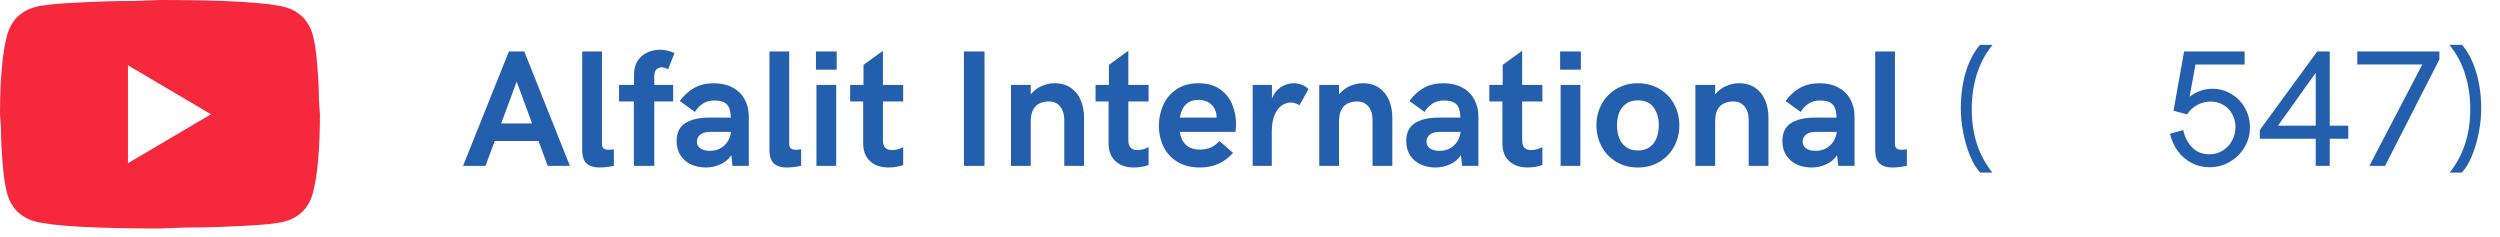 <svg xmlns="http://www.w3.org/2000/svg" width="211" height="20" viewBox="0 0 211 20" fill="none"><path d="M42.951 4.341H44.25L48.099 14H46.226L45.453 11.901H41.755L40.976 14H39.082L42.951 4.341ZM44.906 10.418L43.607 6.891L42.302 10.418H44.906ZM50.566 14.137C50.124 14.137 49.776 14.027 49.52 13.809C49.265 13.585 49.138 13.196 49.138 12.64V4.341H50.806V12.182C50.806 12.487 50.988 12.64 51.352 12.64C51.48 12.64 51.633 12.626 51.81 12.599V14C51.346 14.091 50.931 14.137 50.566 14.137ZM53.499 8.565H52.248V7.171H53.513V6.255C53.513 5.827 53.611 5.457 53.807 5.147C54.007 4.838 54.274 4.603 54.606 4.443C54.939 4.279 55.301 4.197 55.693 4.197C56.099 4.197 56.511 4.291 56.931 4.478L56.384 5.852C56.197 5.738 56.019 5.681 55.851 5.681C55.668 5.681 55.518 5.742 55.399 5.865C55.281 5.988 55.222 6.175 55.222 6.426V7.171H56.815V8.565H55.222V14H53.499V8.565ZM60.246 7.027C60.857 7.027 61.383 7.146 61.825 7.383C62.272 7.62 62.611 7.952 62.844 8.381C63.081 8.809 63.199 9.301 63.199 9.857V14H61.825L61.723 13.091C61.513 13.428 61.208 13.688 60.807 13.87C60.41 14.048 60.005 14.137 59.59 14.137C59.12 14.137 58.697 14.05 58.318 13.877C57.945 13.699 57.648 13.442 57.43 13.104C57.215 12.767 57.108 12.366 57.108 11.901C57.108 11.204 57.352 10.7 57.84 10.391C58.332 10.081 58.995 9.926 59.829 9.926H61.682C61.668 9.575 61.618 9.297 61.531 9.092C61.445 8.882 61.301 8.729 61.101 8.634C60.9 8.534 60.62 8.483 60.26 8.483C59.895 8.483 59.576 8.575 59.303 8.757C59.034 8.935 58.817 9.165 58.653 9.447L57.375 8.524C57.726 8.046 58.132 7.677 58.592 7.417C59.057 7.157 59.608 7.027 60.246 7.027ZM59.925 12.729C60.253 12.729 60.545 12.658 60.8 12.517C61.055 12.375 61.258 12.188 61.408 11.956C61.559 11.719 61.652 11.462 61.688 11.184V11.129H59.925C59.565 11.129 59.289 11.209 59.098 11.368C58.911 11.528 58.817 11.724 58.817 11.956C58.817 12.188 58.911 12.375 59.098 12.517C59.289 12.658 59.565 12.729 59.925 12.729ZM66.371 14.137C65.929 14.137 65.58 14.027 65.325 13.809C65.07 13.585 64.942 13.196 64.942 12.64V4.341H66.61V12.182C66.61 12.487 66.793 12.64 67.157 12.64C67.285 12.64 67.438 12.626 67.615 12.599V14C67.15 14.091 66.736 14.137 66.371 14.137ZM68.866 4.341H70.616V5.879H68.866V4.341ZM68.907 7.171H70.575V14H68.907V7.171ZM74.984 14.137C74.542 14.137 74.162 14.055 73.843 13.891C73.524 13.727 73.278 13.494 73.105 13.193C72.936 12.888 72.852 12.528 72.852 12.113V8.565H71.751V7.171H72.879V5.476L74.519 4.286V7.171H76.228V8.565H74.519V11.819C74.519 12.129 74.586 12.348 74.718 12.476C74.855 12.603 75.041 12.667 75.278 12.667C75.438 12.667 75.602 12.644 75.77 12.599C75.939 12.549 76.092 12.489 76.228 12.421V13.932C76.083 13.986 75.896 14.034 75.668 14.075C75.445 14.116 75.217 14.137 74.984 14.137ZM81.356 4.341H83.092V14H81.356V4.341ZM85.327 7.171H86.995V7.964C87.255 7.649 87.562 7.415 87.918 7.26C88.273 7.105 88.633 7.027 88.998 7.027C89.563 7.027 90.033 7.162 90.406 7.431C90.78 7.7 91.053 8.053 91.227 8.49C91.404 8.923 91.493 9.393 91.493 9.898V14H89.825V10.11C89.825 9.65 89.711 9.279 89.483 8.996C89.255 8.709 88.934 8.565 88.519 8.565C88.037 8.565 87.66 8.704 87.392 8.982C87.127 9.256 86.995 9.682 86.995 10.261V14H85.327V7.171ZM95.697 14.137C95.255 14.137 94.875 14.055 94.556 13.891C94.237 13.727 93.991 13.494 93.817 13.193C93.649 12.888 93.564 12.528 93.564 12.113V8.565H92.464V7.171H93.592V5.476L95.232 4.286V7.171H96.941V8.565H95.232V11.819C95.232 12.129 95.299 12.348 95.431 12.476C95.567 12.603 95.754 12.667 95.991 12.667C96.151 12.667 96.315 12.644 96.483 12.599C96.652 12.549 96.805 12.489 96.941 12.421V13.932C96.796 13.986 96.609 14.034 96.381 14.075C96.158 14.116 95.93 14.137 95.697 14.137ZM101.269 14.137C100.517 14.137 99.881 13.975 99.361 13.651C98.842 13.328 98.452 12.899 98.192 12.366C97.937 11.829 97.81 11.243 97.81 10.609C97.81 9.99 97.933 9.406 98.179 8.859C98.425 8.312 98.799 7.87 99.3 7.533C99.806 7.196 100.425 7.027 101.159 7.027C101.907 7.027 102.517 7.201 102.991 7.547C103.465 7.889 103.805 8.322 104.01 8.846C104.219 9.365 104.324 9.908 104.324 10.473C104.324 10.609 104.317 10.742 104.304 10.869C104.295 10.992 104.281 11.079 104.263 11.129H99.573C99.733 12.127 100.302 12.626 101.282 12.626C101.606 12.626 101.902 12.569 102.171 12.455C102.44 12.341 102.69 12.157 102.923 11.901L104.071 12.906C103.698 13.321 103.281 13.631 102.82 13.836C102.36 14.037 101.843 14.137 101.269 14.137ZM102.684 9.926C102.684 9.762 102.665 9.618 102.629 9.495C102.547 9.153 102.371 8.891 102.103 8.709C101.838 8.522 101.519 8.429 101.146 8.429C100.28 8.429 99.755 8.928 99.573 9.926H102.684ZM105.726 7.171H107.353V8.319C107.494 7.918 107.735 7.604 108.077 7.376C108.419 7.144 108.788 7.027 109.185 7.027C109.417 7.027 109.643 7.068 109.861 7.15C110.085 7.232 110.276 7.355 110.436 7.52L109.677 8.887C109.444 8.732 109.196 8.654 108.932 8.654C108.658 8.654 108.398 8.743 108.152 8.921C107.911 9.094 107.715 9.365 107.564 9.734C107.414 10.104 107.339 10.564 107.339 11.115V14H105.726V7.171ZM111.345 7.171H113.013V7.964C113.272 7.649 113.58 7.415 113.936 7.26C114.291 7.105 114.651 7.027 115.016 7.027C115.581 7.027 116.05 7.162 116.424 7.431C116.798 7.7 117.071 8.053 117.244 8.49C117.422 8.923 117.511 9.393 117.511 9.898V14H115.843V10.11C115.843 9.65 115.729 9.279 115.501 8.996C115.273 8.709 114.952 8.565 114.537 8.565C114.054 8.565 113.678 8.704 113.409 8.982C113.145 9.256 113.013 9.682 113.013 10.261V14H111.345V7.171ZM121.824 7.027C122.435 7.027 122.961 7.146 123.403 7.383C123.85 7.62 124.189 7.952 124.422 8.381C124.659 8.809 124.777 9.301 124.777 9.857V14H123.403L123.301 13.091C123.091 13.428 122.786 13.688 122.385 13.87C121.988 14.048 121.583 14.137 121.168 14.137C120.699 14.137 120.275 14.05 119.896 13.877C119.523 13.699 119.227 13.442 119.008 13.104C118.794 12.767 118.687 12.366 118.687 11.901C118.687 11.204 118.93 10.7 119.418 10.391C119.91 10.081 120.573 9.926 121.407 9.926H123.26C123.246 9.575 123.196 9.297 123.109 9.092C123.023 8.882 122.879 8.729 122.679 8.634C122.478 8.534 122.198 8.483 121.838 8.483C121.473 8.483 121.154 8.575 120.881 8.757C120.612 8.935 120.396 9.165 120.231 9.447L118.953 8.524C119.304 8.046 119.71 7.677 120.17 7.417C120.635 7.157 121.186 7.027 121.824 7.027ZM121.503 12.729C121.831 12.729 122.123 12.658 122.378 12.517C122.633 12.375 122.836 12.188 122.986 11.956C123.137 11.719 123.23 11.462 123.267 11.184V11.129H121.503C121.143 11.129 120.867 11.209 120.676 11.368C120.489 11.528 120.396 11.724 120.396 11.956C120.396 12.188 120.489 12.375 120.676 12.517C120.867 12.658 121.143 12.729 121.503 12.729ZM128.934 14.137C128.492 14.137 128.111 14.055 127.792 13.891C127.473 13.727 127.227 13.494 127.054 13.193C126.885 12.888 126.801 12.528 126.801 12.113V8.565H125.7V7.171H126.828V5.476L128.469 4.286V7.171H130.178V8.565H128.469V11.819C128.469 12.129 128.535 12.348 128.667 12.476C128.804 12.603 128.991 12.667 129.228 12.667C129.387 12.667 129.551 12.644 129.72 12.599C129.888 12.549 130.041 12.489 130.178 12.421V13.932C130.032 13.986 129.845 14.034 129.617 14.075C129.394 14.116 129.166 14.137 128.934 14.137ZM131.675 4.341H133.425V5.879H131.675V4.341ZM131.716 7.171H133.384V14H131.716V7.171ZM138.237 14.137C137.554 14.137 136.945 13.977 136.412 13.658C135.879 13.335 135.466 12.902 135.175 12.359C134.883 11.812 134.737 11.216 134.737 10.568C134.737 9.926 134.883 9.336 135.175 8.798C135.466 8.256 135.879 7.825 136.412 7.506C136.945 7.187 137.554 7.027 138.237 7.027C138.921 7.027 139.529 7.187 140.062 7.506C140.596 7.825 141.008 8.256 141.3 8.798C141.591 9.336 141.737 9.926 141.737 10.568C141.737 11.216 141.591 11.812 141.3 12.359C141.008 12.902 140.596 13.335 140.062 13.658C139.529 13.977 138.921 14.137 138.237 14.137ZM138.237 12.701C138.638 12.701 138.971 12.605 139.235 12.414C139.5 12.218 139.693 11.961 139.816 11.642C139.939 11.318 140.001 10.96 140.001 10.568C140.001 9.958 139.855 9.456 139.563 9.064C139.276 8.668 138.834 8.47 138.237 8.47C137.836 8.47 137.504 8.565 137.239 8.757C136.975 8.944 136.781 9.194 136.658 9.509C136.535 9.823 136.474 10.176 136.474 10.568C136.474 10.96 136.535 11.318 136.658 11.642C136.781 11.961 136.975 12.218 137.239 12.414C137.504 12.605 137.836 12.701 138.237 12.701ZM143.091 7.171H144.759V7.964C145.019 7.649 145.326 7.415 145.682 7.26C146.037 7.105 146.397 7.027 146.762 7.027C147.327 7.027 147.796 7.162 148.17 7.431C148.544 7.7 148.817 8.053 148.99 8.49C149.168 8.923 149.257 9.393 149.257 9.898V14H147.589V10.11C147.589 9.65 147.475 9.279 147.247 8.996C147.019 8.709 146.698 8.565 146.283 8.565C145.8 8.565 145.424 8.704 145.155 8.982C144.891 9.256 144.759 9.682 144.759 10.261V14H143.091V7.171ZM153.57 7.027C154.181 7.027 154.707 7.146 155.149 7.383C155.596 7.62 155.936 7.952 156.168 8.381C156.405 8.809 156.523 9.301 156.523 9.857V14H155.149L155.047 13.091C154.837 13.428 154.532 13.688 154.131 13.87C153.734 14.048 153.329 14.137 152.914 14.137C152.445 14.137 152.021 14.05 151.643 13.877C151.269 13.699 150.973 13.442 150.754 13.104C150.54 12.767 150.433 12.366 150.433 11.901C150.433 11.204 150.676 10.7 151.164 10.391C151.656 10.081 152.319 9.926 153.153 9.926H155.006C154.992 9.575 154.942 9.297 154.855 9.092C154.769 8.882 154.625 8.729 154.425 8.634C154.224 8.534 153.944 8.483 153.584 8.483C153.219 8.483 152.9 8.575 152.627 8.757C152.358 8.935 152.142 9.165 151.978 9.447L150.699 8.524C151.05 8.046 151.456 7.677 151.916 7.417C152.381 7.157 152.932 7.027 153.57 7.027ZM153.249 12.729C153.577 12.729 153.869 12.658 154.124 12.517C154.379 12.375 154.582 12.188 154.732 11.956C154.883 11.719 154.976 11.462 155.013 11.184V11.129H153.249C152.889 11.129 152.613 11.209 152.422 11.368C152.235 11.528 152.142 11.724 152.142 11.956C152.142 12.188 152.235 12.375 152.422 12.517C152.613 12.658 152.889 12.729 153.249 12.729ZM159.695 14.137C159.253 14.137 158.905 14.027 158.649 13.809C158.394 13.585 158.267 13.196 158.267 12.64V4.341H159.935V12.182C159.935 12.487 160.117 12.64 160.481 12.64C160.609 12.64 160.762 12.626 160.939 12.599V14C160.475 14.091 160.06 14.137 159.695 14.137ZM167.126 14.567C166.793 14.207 166.504 13.724 166.258 13.118C166.012 12.512 165.823 11.86 165.69 11.163C165.558 10.466 165.492 9.803 165.492 9.174C165.492 8.048 165.631 7.021 165.909 6.091C166.192 5.157 166.593 4.389 167.112 3.787H168.172C167.575 4.521 167.133 5.348 166.846 6.269C166.559 7.189 166.415 8.164 166.415 9.194C166.415 10.27 166.559 11.252 166.846 12.141C167.137 13.025 167.573 13.834 168.151 14.567H167.126ZM186.725 7.492C187.303 7.492 187.834 7.638 188.317 7.93C188.805 8.217 189.19 8.611 189.473 9.112C189.755 9.609 189.896 10.156 189.896 10.753C189.896 11.354 189.744 11.913 189.438 12.428C189.133 12.943 188.718 13.353 188.194 13.658C187.67 13.963 187.101 14.116 186.485 14.116C185.943 14.116 185.439 13.995 184.975 13.754C184.51 13.508 184.118 13.171 183.799 12.742C183.484 12.309 183.268 11.824 183.149 11.286L184.264 10.979C184.391 11.575 184.644 12.065 185.022 12.448C185.401 12.831 185.888 13.023 186.485 13.023C186.896 13.023 187.267 12.918 187.6 12.708C187.937 12.498 188.199 12.218 188.386 11.867C188.577 11.516 188.673 11.14 188.673 10.739C188.673 10.338 188.584 9.974 188.406 9.646C188.233 9.313 187.985 9.051 187.661 8.859C187.342 8.668 186.973 8.572 186.554 8.572C186.171 8.572 185.804 8.668 185.453 8.859C185.102 9.046 184.813 9.311 184.585 9.652L183.443 9.345L184.339 4.341H189.445V5.448H185.296L184.804 8.155C185.41 7.713 186.05 7.492 186.725 7.492ZM198.195 10.609V11.71H196.63V14H195.447V11.71H190.73V10.972L195.577 4.341H196.63V10.609H198.195ZM195.447 10.609V6.139L192.262 10.609H195.447ZM205.886 4.341V5.011L201.299 14H199.973L204.443 5.441H198.954V4.341H205.886ZM206.754 14.567C207.333 13.834 207.766 13.025 208.053 12.141C208.344 11.252 208.49 10.27 208.49 9.194C208.49 8.164 208.347 7.189 208.06 6.269C207.772 5.348 207.33 4.521 206.733 3.787H207.793C208.312 4.389 208.711 5.157 208.989 6.091C209.272 7.021 209.413 8.048 209.413 9.174C209.413 9.803 209.347 10.466 209.215 11.163C209.083 11.86 208.894 12.512 208.647 13.118C208.401 13.724 208.112 14.207 207.779 14.567H206.754Z" fill="#245FAE"></path><path d="M10.8 13.775L17.806 9.643L10.8 5.51V13.775ZM26.406 2.989C26.581 3.637 26.703 4.505 26.784 5.607C26.878 6.709 26.919 7.659 26.919 8.486L27 9.643C27 12.66 26.784 14.878 26.406 16.296C26.069 17.536 25.285 18.335 24.07 18.68C23.436 18.859 22.275 18.983 20.493 19.065C18.738 19.162 17.131 19.203 15.646 19.203L13.5 19.286C7.843 19.286 4.32 19.065 2.929 18.68C1.714 18.335 0.931 17.536 0.594 16.296C0.418 15.649 0.297 14.781 0.216 13.679C0.121 12.577 0.081 11.627 0.081 10.8L0 9.643C0 6.626 0.216 4.408 0.594 2.989C0.931 1.749 1.714 0.951 2.929 0.606C3.564 0.427 4.725 0.303 6.507 0.22C8.262 0.124 9.868 0.083 11.354 0.083L13.5 0C19.157 0 22.68 0.22 24.07 0.606C25.285 0.951 26.069 1.749 26.406 2.989V2.989Z" fill="#F5283C"></path></svg>